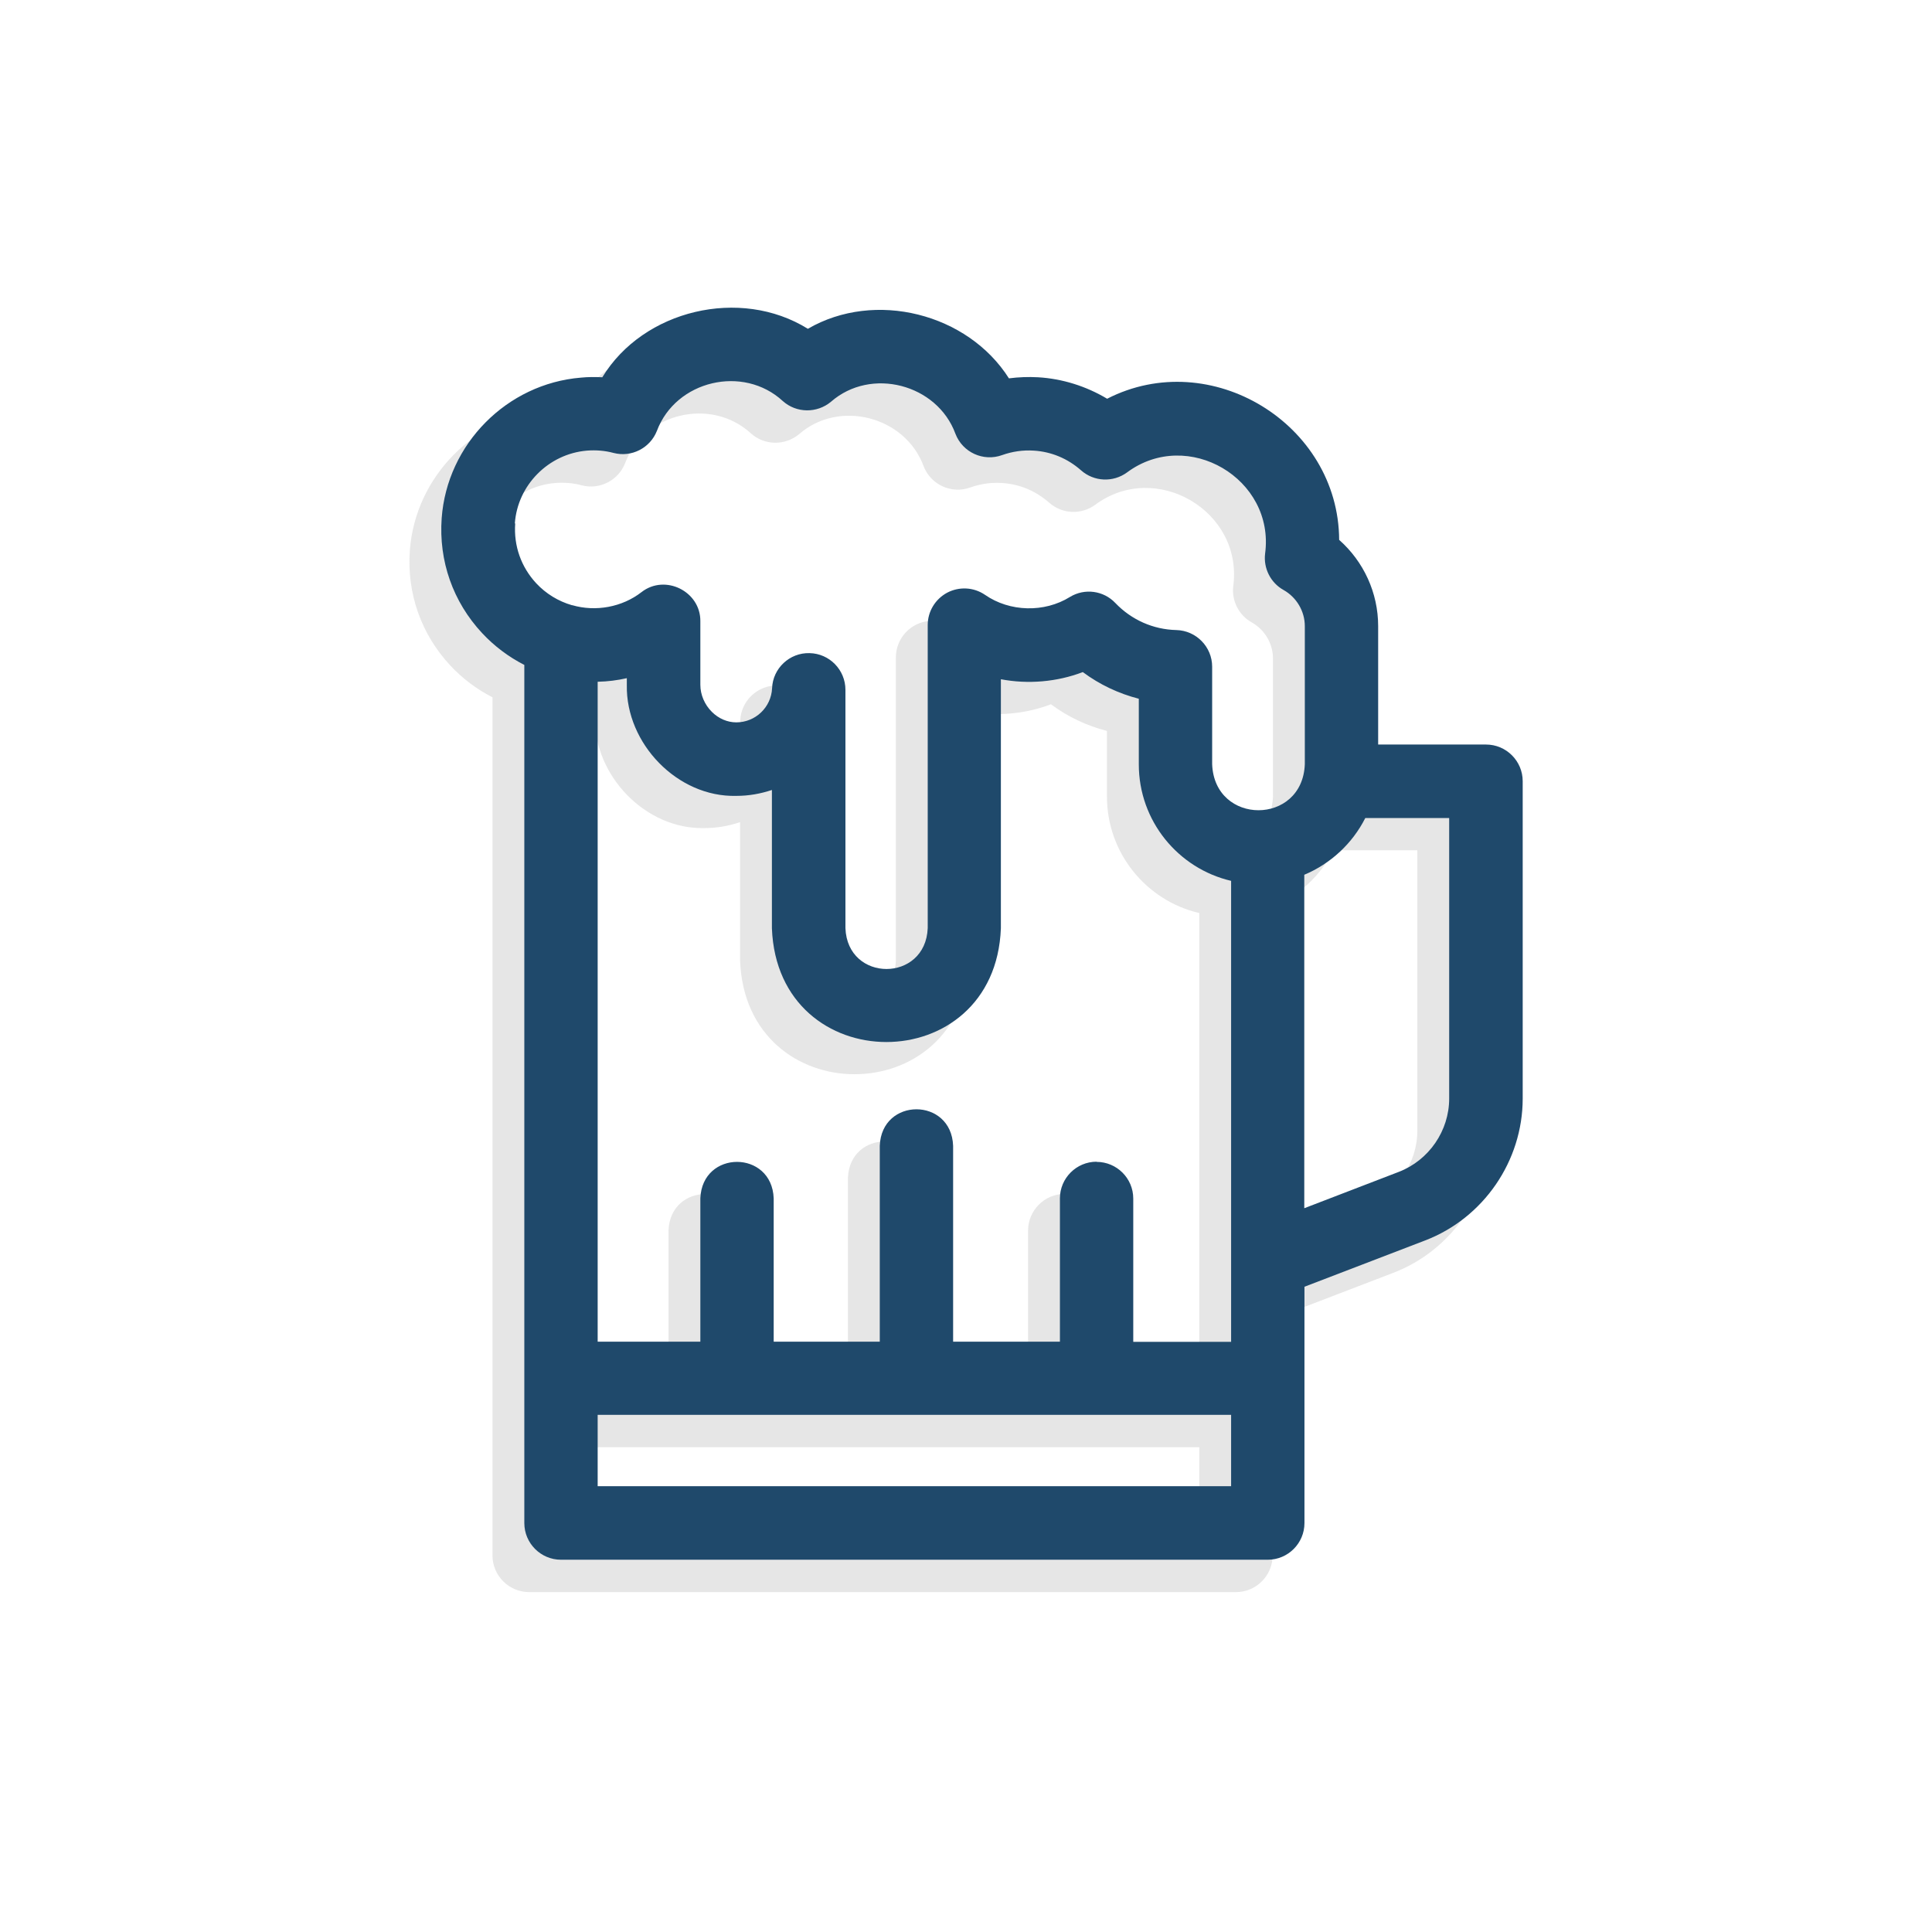 <?xml version="1.0" encoding="UTF-8"?>
<svg xmlns="http://www.w3.org/2000/svg" width="1080" height="1080" viewBox="0 0 1080 1080">
  <g isolation="isolate">
    <g id="Capa_1" data-name="Capa 1">
      <g>
        <path d="M812.8,434.3h-60.2v-66.2c0-18.6-8.1-36.1-21.8-48.2-.3-64.9-71.9-108.5-129.7-78.9-11.7-7-25-11.2-38.6-12-5.5-.3-10.9-.1-16.3.6-23-36.3-74.9-49.5-112.4-27.7-37.8-23.5-92-10.6-114.9,27.1-4-.2-8-.2-12,.2-41.4,3.4-74.8,37.2-77.8,78.6-1.7,23.9,6.3,46.7,22.6,64.2,6.8,7.3,14.8,13.3,23.6,17.8v479.7c0,11.3,9.2,20.5,20.5,20.5h395.1c11.3,0,20.5-9.2,20.5-20.5v-132.1l67.5-25.9c32.6-12.5,54.5-44.4,54.5-79.3v-177.4c0-11.3-9.2-20.5-20.5-20.5h0ZM595.2,667.4c-11.3,0-20.5,9.2-20.5,20.5v80.1h-59.7v-109.5c-1-27.2-40-27.2-41,0v109.5h-59.3v-80.1c-1-27.2-40-27.2-41,0v80.1h-57.4v-368.9c5.5-.1,11-.8,16.3-2v3.9c-.6,32.6,28.3,62.7,61.1,61.9h.1c7,0,13.6-1.2,19.9-3.3v77.3c3.2,84.8,124.8,84.8,128,0v-139.2c15.2,2.9,31.4,1.5,45.8-4,9.4,7,20,12,31.3,14.9v36.7c0,31.6,22,58.2,51.6,65.1v257.7h-54.7v-80.1c0-11.3-9.2-20.5-20.5-20.5ZM270,310.7c1.5-21.4,18.8-38.9,40.3-40.7,5.1-.4,10.1,0,14.9,1.3,10,2.6,20.4-2.7,24.2-12.3,10.6-28.3,48.3-37.1,70.4-16.7,7.6,6.8,19.1,6.9,26.9.4,22.4-19.6,59.4-9.9,69.6,17.9,4,10.4,15.6,15.7,26.1,11.9,5.6-2,11.6-2.9,17.7-2.5,9.8.6,18.9,4.4,26.4,11,7.2,6.4,17.9,6.9,25.7,1.2,33.9-25.2,82.8,3.5,77.2,45.4-1,8.2,3.1,16.3,10.3,20.3,7.3,4.1,11.9,11.9,11.9,20.2v77.2c-1.3,34.3-50.5,34.3-51.8,0v-54.5c0-11.1-8.9-20.2-20-20.5-13-.3-25.1-5.7-34.1-15.1-6.6-7-17.2-8.4-25.4-3.4-14.3,8.9-33.7,8.4-47.5-1.2-6.3-4.3-14.4-4.7-21.1-1.2-6.7,3.6-10.9,10.5-10.9,18.1v169.4c-1.2,30.5-44.9,30.5-46,0v-133.2c0-11.1-8.9-20.3-20.1-20.5-11.1-.3-20.5,8.5-20.9,19.6-.5,10.7-9.3,19.1-20,19.1h0c-5,0-9.9-2.1-13.7-5.9-4-4-6.4-9.5-6.4-15.1v-35.5c.2-16.7-19.7-26.6-32.9-16.3-10.8,8.4-25.6,11.1-38.7,7.3,0,0-.2,0-.2,0-7.6-2.2-14.5-6.4-20-12.3-8.4-9.1-12.6-20.9-11.7-33.4h0ZM670.4,848.9h-354.1v-39.9h354.1v39.9h0ZM792.3,632.1c0,18-11.3,34.5-28.2,41l-52.8,20.3v-186.4c14.8-6.2,26.9-17.5,34.1-31.7h46.9v156.9Z" fill="#aaa" mix-blend-mode="multiply" opacity=".3"/>
        <path d="M830.6,416.2h-60.2v-66.2c0-18.6-8.1-36.1-21.8-48.2-.3-64.9-71.9-108.5-129.7-78.9-11.7-7-25-11.2-38.6-12-5.5-.3-10.9-.1-16.3.6-23-36.3-74.9-49.5-112.4-27.7-37.8-23.5-92-10.6-114.9,27.1-4-.2-8-.2-12,.2-41.4,3.4-74.8,37.2-77.8,78.6-1.7,23.9,6.3,46.7,22.6,64.2,6.8,7.3,14.8,13.3,23.6,17.8v479.7c0,11.3,9.2,20.5,20.5,20.5h395.1c11.3,0,20.5-9.2,20.5-20.5v-132.1l67.5-25.9c32.6-12.5,54.5-44.4,54.5-79.3v-177.4c0-11.3-9.2-20.5-20.5-20.5h0ZM613,649.4c-11.3,0-20.5,9.2-20.5,20.5v80.1h-59.7v-109.5c-1-27.2-40-27.2-41,0v109.5h-59.3v-80.1c-1-27.2-40-27.2-41,0v80.1h-57.4v-368.9c5.5-.1,11-.8,16.3-2v3.9c-.6,32.6,28.3,62.7,61.1,61.9h.1c7,0,13.6-1.2,19.9-3.3v77.3c3.2,84.8,124.8,84.8,128,0v-139.2c15.2,2.9,31.4,1.5,45.8-4,9.4,7,20,12,31.3,14.9v36.7c0,31.6,22,58.2,51.6,65.1v257.7h-54.7v-80.1c0-11.3-9.2-20.5-20.5-20.5ZM287.8,292.6c1.5-21.4,18.8-38.9,40.3-40.7,5.1-.4,10.1,0,14.9,1.3,10,2.6,20.4-2.7,24.2-12.3,10.6-28.3,48.3-37.1,70.4-16.7,7.6,6.8,19.1,6.9,26.9.4,22.4-19.6,59.4-9.9,69.6,17.9,4,10.4,15.6,15.7,26.1,11.9,5.6-2,11.6-2.9,17.7-2.5,9.8.6,18.9,4.4,26.4,11,7.2,6.4,17.9,6.9,25.7,1.2,33.9-25.2,82.8,3.5,77.2,45.4-1,8.2,3.1,16.3,10.3,20.3,7.3,4.1,11.9,11.9,11.9,20.2v77.2c-1.3,34.3-50.5,34.3-51.8,0v-54.5c0-11.1-8.9-20.2-20-20.5-13-.3-25.1-5.7-34.1-15.1-6.6-7-17.2-8.4-25.4-3.4-14.3,8.9-33.7,8.4-47.5-1.2-6.3-4.3-14.4-4.7-21.1-1.2-6.7,3.6-10.9,10.5-10.9,18.1v169.4c-1.2,30.5-44.9,30.5-46,0v-133.2c0-11.1-8.9-20.3-20.1-20.5-11.1-.3-20.5,8.5-20.9,19.6-.5,10.7-9.3,19.1-20,19.1h0c-5,0-9.9-2.1-13.7-5.9-4-4-6.4-9.5-6.4-15.1v-35.5c.2-16.7-19.7-26.6-32.9-16.3-10.8,8.4-25.6,11.1-38.7,7.3,0,0-.2,0-.2,0-7.6-2.2-14.5-6.4-20-12.3-8.4-9.1-12.6-20.9-11.7-33.4h0ZM688.2,830.8h-354.1v-39.9h354.1v39.9h0ZM810.1,614.1c0,18-11.3,34.5-28.2,41l-52.8,20.3v-186.4c14.8-6.2,26.9-17.5,34.1-31.7h46.9v156.9Z" fill="#1f496b"/>
      </g>
    </g>
  </g>
</svg>